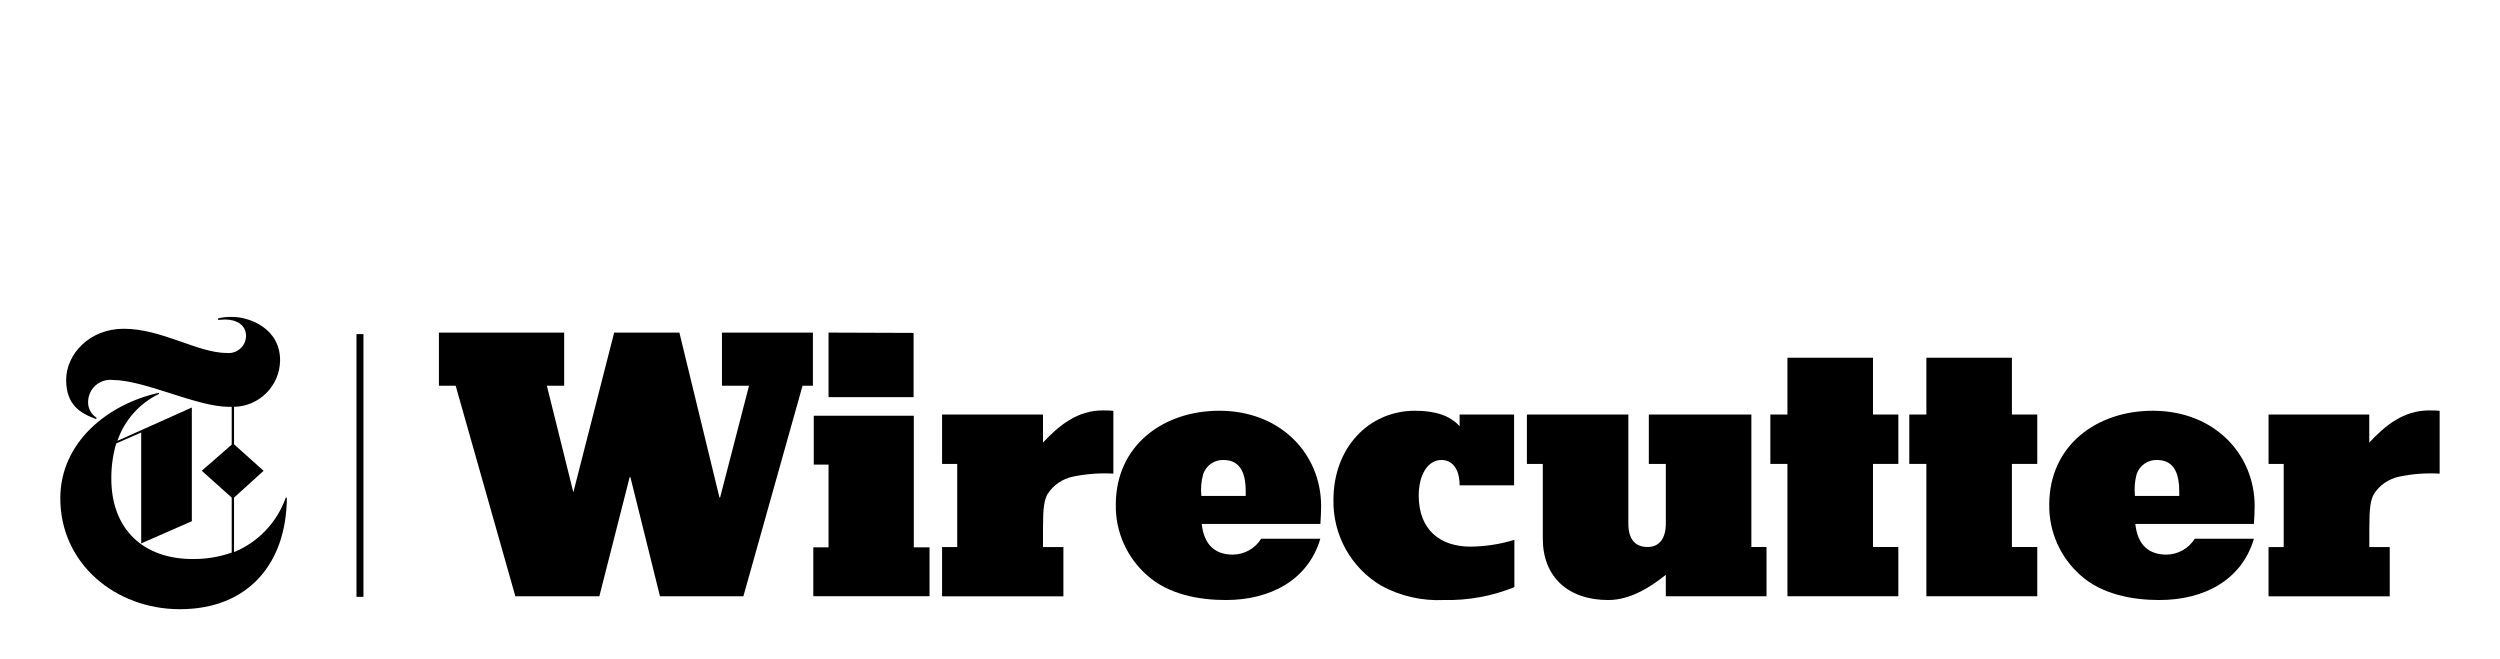 <?xml version="1.0" encoding="UTF-8"?><svg id="svg3258" xmlns="http://www.w3.org/2000/svg" viewBox="0 0 1059.53 279.15"><defs><style>.cls-1{stroke-width:0px;}</style></defs><path class="cls-1" d="m121.12,210.9c-3.69,10.47-11.67,18.87-21.93,23.09v-23.09l12.53-11.37-12.53-11.22v-15.89c10.75-.22,19.39-8.93,19.52-19.68,0-13.63-12.97-18.43-20.34-18.43-2-.06-4.01.15-5.95.63v.63c.97,0,2.41-.16,2.88-.16,5.14,0,8.99,2.41,8.99,7.05-.12,4.08-3.53,7.29-7.62,7.17-.14,0-.27-.01-.41-.02-12.53,0-27.58-10.28-43.87-10.28-14.41,0-24.35,10.75-24.35,21.65s6.27,14.26,12.82,16.67v-.66c-2.38-1.53-3.73-4.23-3.51-7.05.25-5.19,4.66-9.19,9.84-8.94.17,0,.33.02.5.04,13.63,0,35.6,11.37,49.23,11.37h1.28v16.04l-12.69,11.06,12.69,11.37v23.31c-5.25,1.86-10.79,2.78-16.36,2.73-21.18.09-34.66-12.72-34.66-34.06-.04-5.05.66-10.07,2.07-14.92l10.59-4.64v47l21.46-9.4v-48.19l-31.55,14.13c2.98-8.73,9.34-15.89,17.64-19.9v-.47c-21.31,4.64-41.83,20.71-41.83,44.72,0,27.73,23.41,47,50.67,47,28.86,0,45.19-19.24,45.34-47.28l-.47-.03Z"/><path class="cls-1" d="m405.68,231.84v-35.22h-6.42v-20.93h42.77v11.88c6.89-7.36,14.6-13.63,25.35-13.63,1.5-.03,2.99.03,4.48.16v26.63c-5.76-.33-11.53.1-17.17,1.28-4.43.91-8.31,3.58-10.75,7.4-1.44,2.73-1.91,5.92-1.91,14.76v7.68h8.65v20.87h-51.42v-20.87h6.42Z"/><path class="cls-1" d="m519.58,254.3c-11.56,0-24.41-2.41-33.37-10.43-8.63-7.55-13.51-18.52-13.32-29.99,0-25.07,20.05-39.8,43.87-39.8,25.98,0,43.15,18.3,43.15,40.42,0,2.57-.16,4.98-.31,7.55h-50.29c.97,8.99,5.77,13,13.16,13,4.9-.03,9.45-2.57,12.03-6.74h25.07c-5.17,17.64-21.37,25.98-39.98,25.98Zm-10.43-44.12h18.8v-1.91c0-6.58-1.6-13.32-9.4-13.32-3.92-.13-7.45,2.35-8.65,6.08-.82,2.98-1.07,6.08-.75,9.15Z"/><path class="cls-1" d="m599.8,174.08c8.18,0,14.76,1.94,18.8,6.58v-4.98h23.09v30.02h-23.09c0-7.05-3.13-10.75-7.71-10.75-5.77,0-9.62,6.27-9.62,15.07,0,14.6,9.15,21.65,21.93,21.65,6.31-.06,12.58-1.03,18.61-2.88v20.05c-9.47,3.82-19.62,5.68-29.83,5.45-9.27.46-18.48-1.64-26.63-6.08-12.81-7.62-20.53-21.54-20.21-36.44,0-21.81,14.76-37.7,34.66-37.7Z"/><path class="cls-1" d="m681.62,254.3c-17.17,0-27.76-9.93-27.76-25.98v-31.71h-6.74v-20.93h42.99v46.22c0,6.42,2.73,9.93,8.18,9.93,4.83,0,7.71-3.51,7.71-9.93v-25.29h-7.21v-20.93h43.46v56.15h6.42v20.87h-42.68v-9.09c-5.77,4.61-14.6,10.69-24.38,10.69Z"/><path class="cls-1" d="m750.3,196.61v-20.93h7.24v-24.07h36.25v24.07h10.75v20.93h-10.75v35.22h10.75v20.87h-47v-56.09h-7.24Z"/><path class="cls-1" d="m809.18,196.61v-20.93h7.24v-24.07h36.25v24.07h10.75v20.93h-10.75v35.22h10.75v20.87h-47v-56.09h-7.24Z"/><path class="cls-1" d="m915.19,254.3c-11.53,0-24.38-2.41-33.37-10.43-8.62-7.56-13.49-18.52-13.32-29.99,0-25.07,20.05-39.8,43.87-39.8,26.01,0,43.18,18.3,43.18,40.42,0,2.57-.16,4.98-.31,7.55h-50.26c.94,8.99,5.77,13,13.16,13,4.9-.04,9.44-2.58,12.03-6.74h25.07c-5.17,17.64-21.25,25.98-40.05,25.98Zm-10.4-44.12h18.8v-1.91c0-6.58-1.6-13.32-9.4-13.32-3.93-.14-7.47,2.34-8.68,6.08-.79,2.98-1.02,6.08-.69,9.15h-.03Z"/><path class="cls-1" d="m967.86,231.84v-35.22h-6.42v-20.93h42.68v11.88c6.89-7.36,14.6-13.63,25.35-13.63,1.5-.03,2.99.03,4.48.16v26.63c-5.76-.33-11.53.1-17.17,1.28-4.42.92-8.29,3.59-10.72,7.4-1.44,2.73-1.91,5.92-1.91,14.76v7.68h8.65v20.87h-51.36v-20.87h6.42Z"/><path class="cls-1" d="m351.15,231.96v-35.06h-6.27v-20.71h42.4v55.78h6.67v20.71h-49.26v-20.71h6.46Zm36.04-90.87v27.23h-36.04v-27.36l36.04.13Z"/><path class="cls-1" d="m186.02,163.49v-22.53h53.08v22.53h-7.33l11.22,45.15h0l17.3-67.68h27.64l16.98,69.88h.28l12.25-47.35h-11.47v-22.53h38.54v22.53h-4.39l-25.07,89.21h-35.35l-12.53-50.48h-.31l-12.85,50.48h-35.6l-25.29-89.21h-7.11Z"/><rect class="cls-1" x="151.08" y="141.59" width="2.95" height="111.37"/></svg>